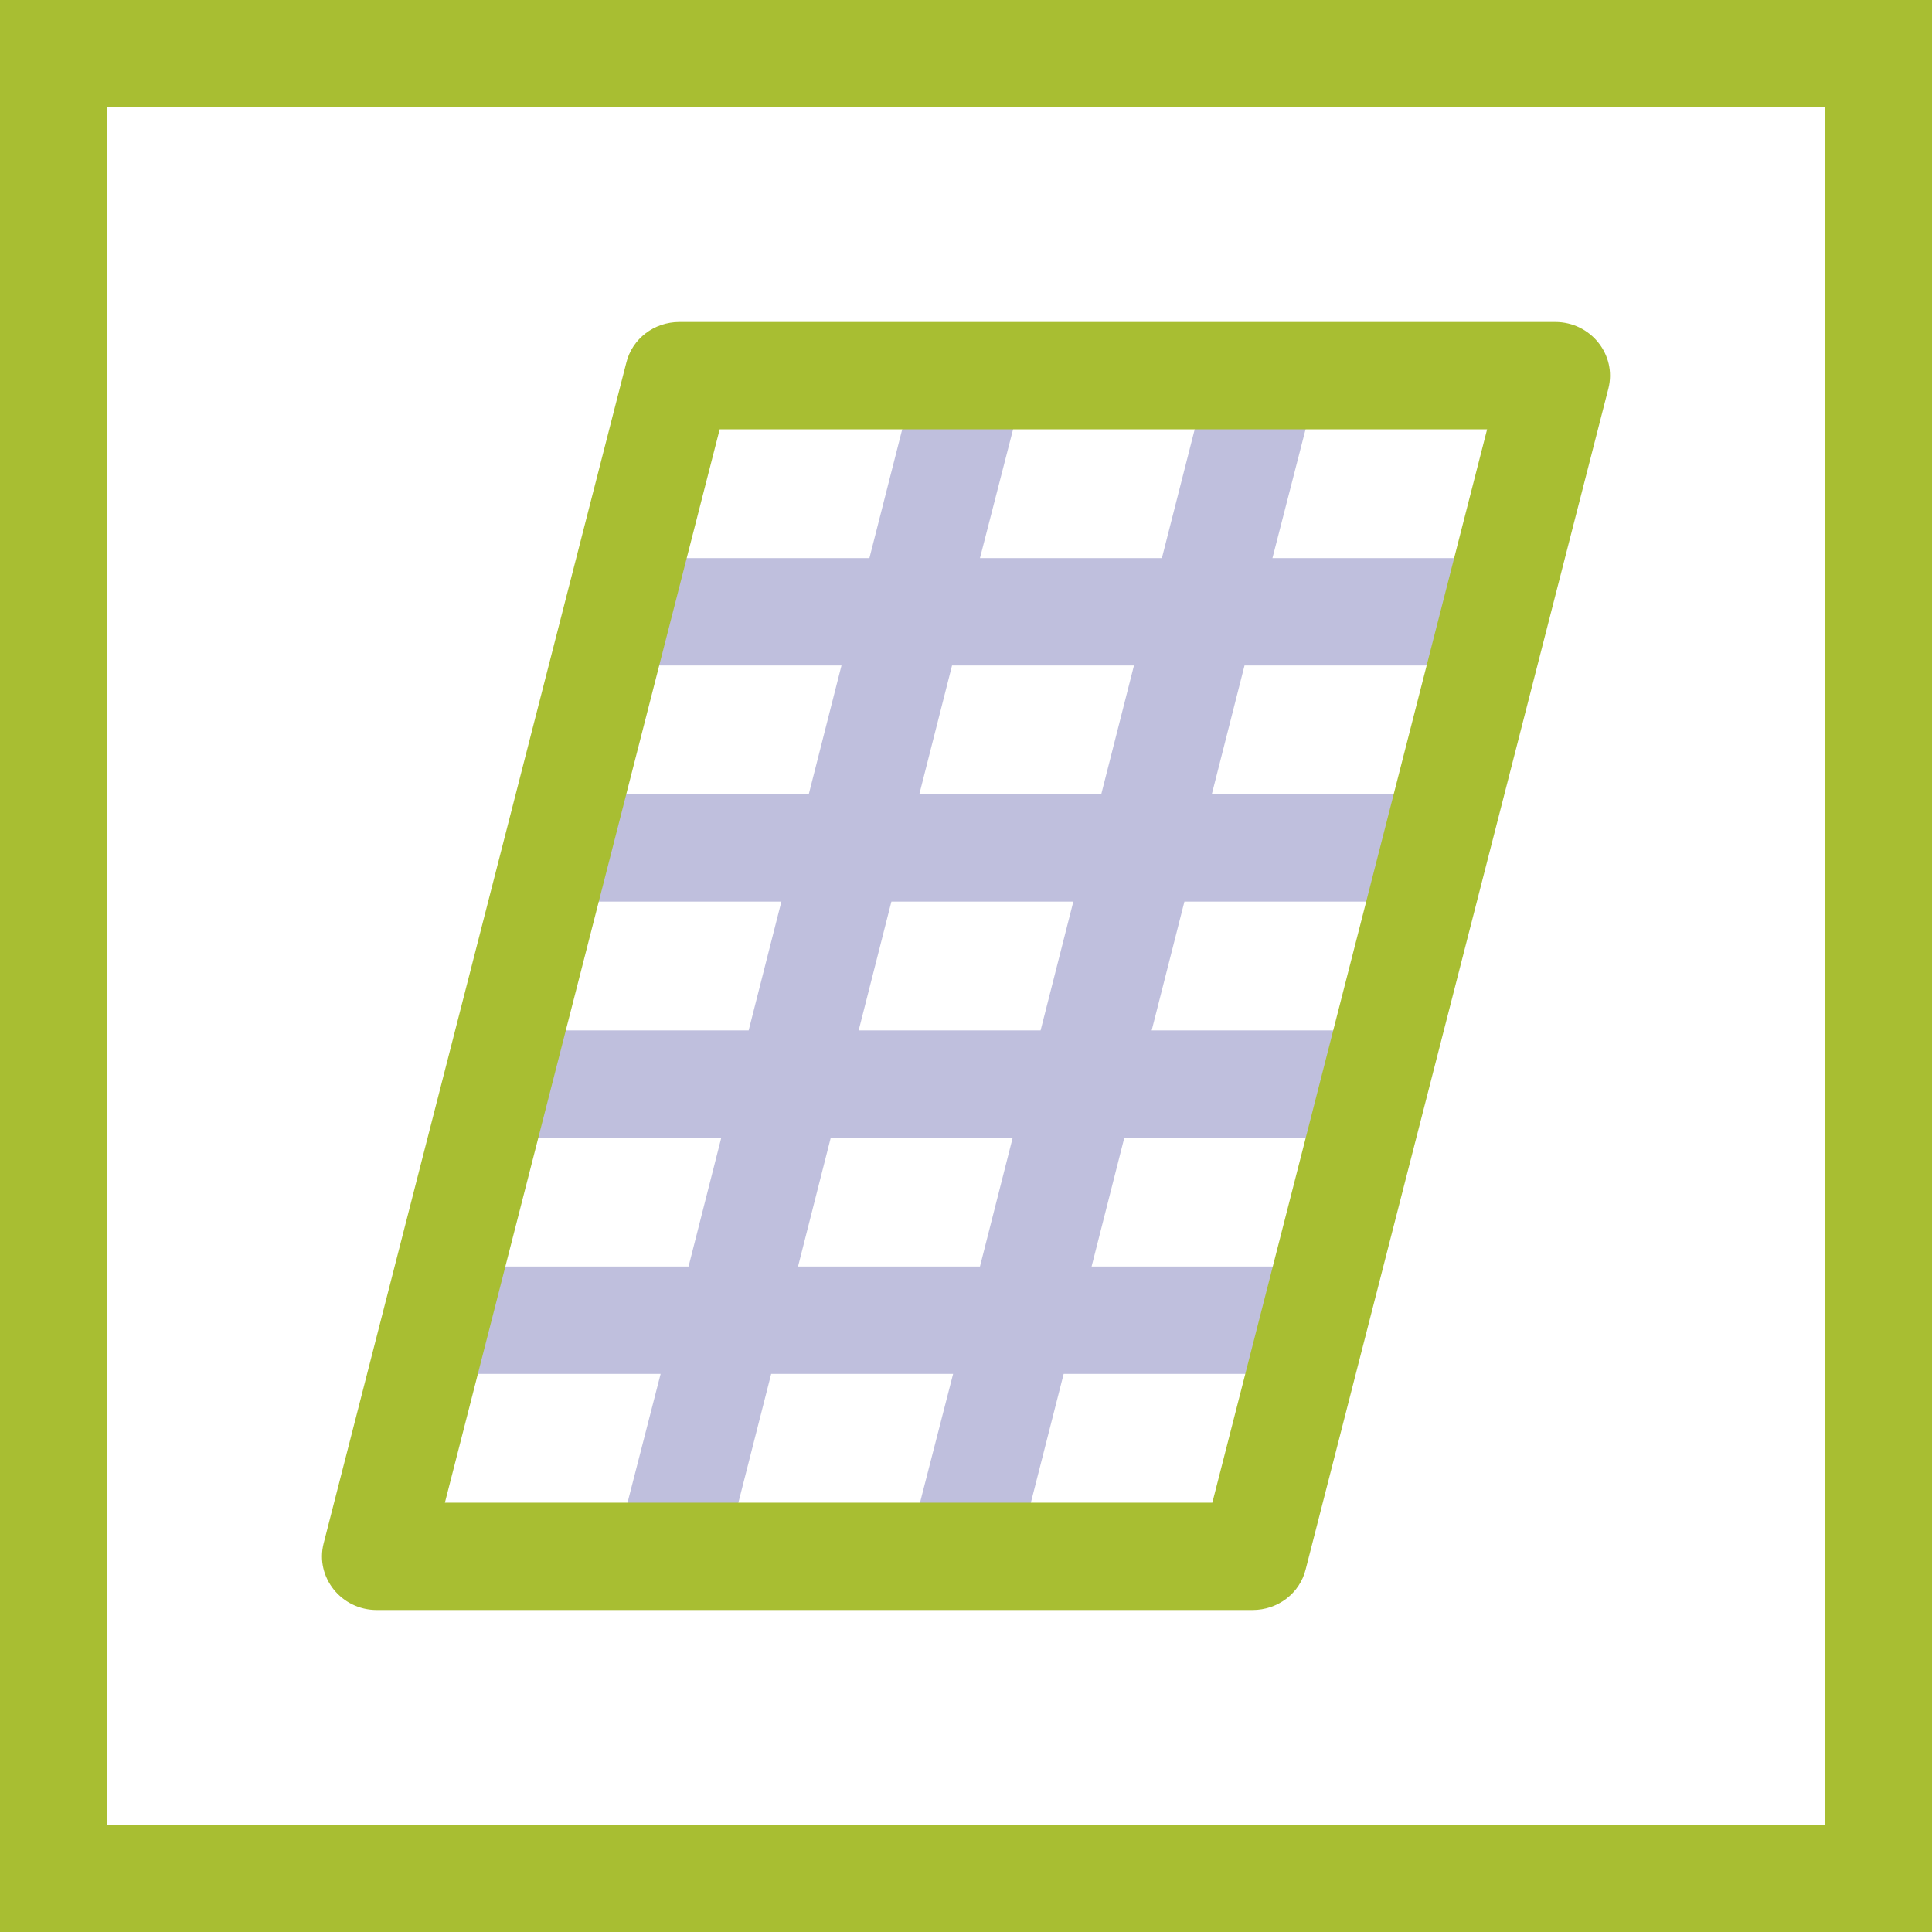 <svg width="36" height="36" viewBox="0 0 36 36" fill="none" xmlns="http://www.w3.org/2000/svg">
<path d="M28 12.4V10.4H23.71L24.52 7.25L22.58 6.75L21.65 10.4H18.26L19.07 7.25L17.13 6.75L16.2 10.4H12.01V12.4H15.68L15.07 14.8H10.01V16.8H14.56L13.95 19.2H9.02V21.2H13.44L12.83 23.6H8.02V25.6H12.31L11.5 28.75L13.44 29.25L14.37 25.6H17.76L16.95 28.75L18.89 29.25L19.82 25.6H24.01V23.6H20.34L20.95 21.2H25.01V19.2H21.46L22.07 16.8H26V14.8H22.58L23.19 12.4H28ZM18.26 23.6H14.87L15.48 21.2H18.87L18.26 23.6ZM19.39 19.2H16L16.61 16.8H20L19.39 19.2ZM20.52 14.8H17.13L17.74 12.4H21.13L20.52 14.8Z" fill="#BFBFDD"/>
<path d="M0 0V36H36V0H0ZM34 34H2V2H34V34ZM7.02 30H23.34C23.81 30 24.22 29.69 24.33 29.24L29.97 7.24C30.13 6.61 29.64 6 28.98 6H12.66C12.19 6 11.78 6.31 11.67 6.76L6.03 28.76C5.87 29.39 6.36 30 7.02 30V30ZM13.41 8H27.71L22.59 28H8.29L13.41 8Z" fill="#A8BE32"/>
</svg>
